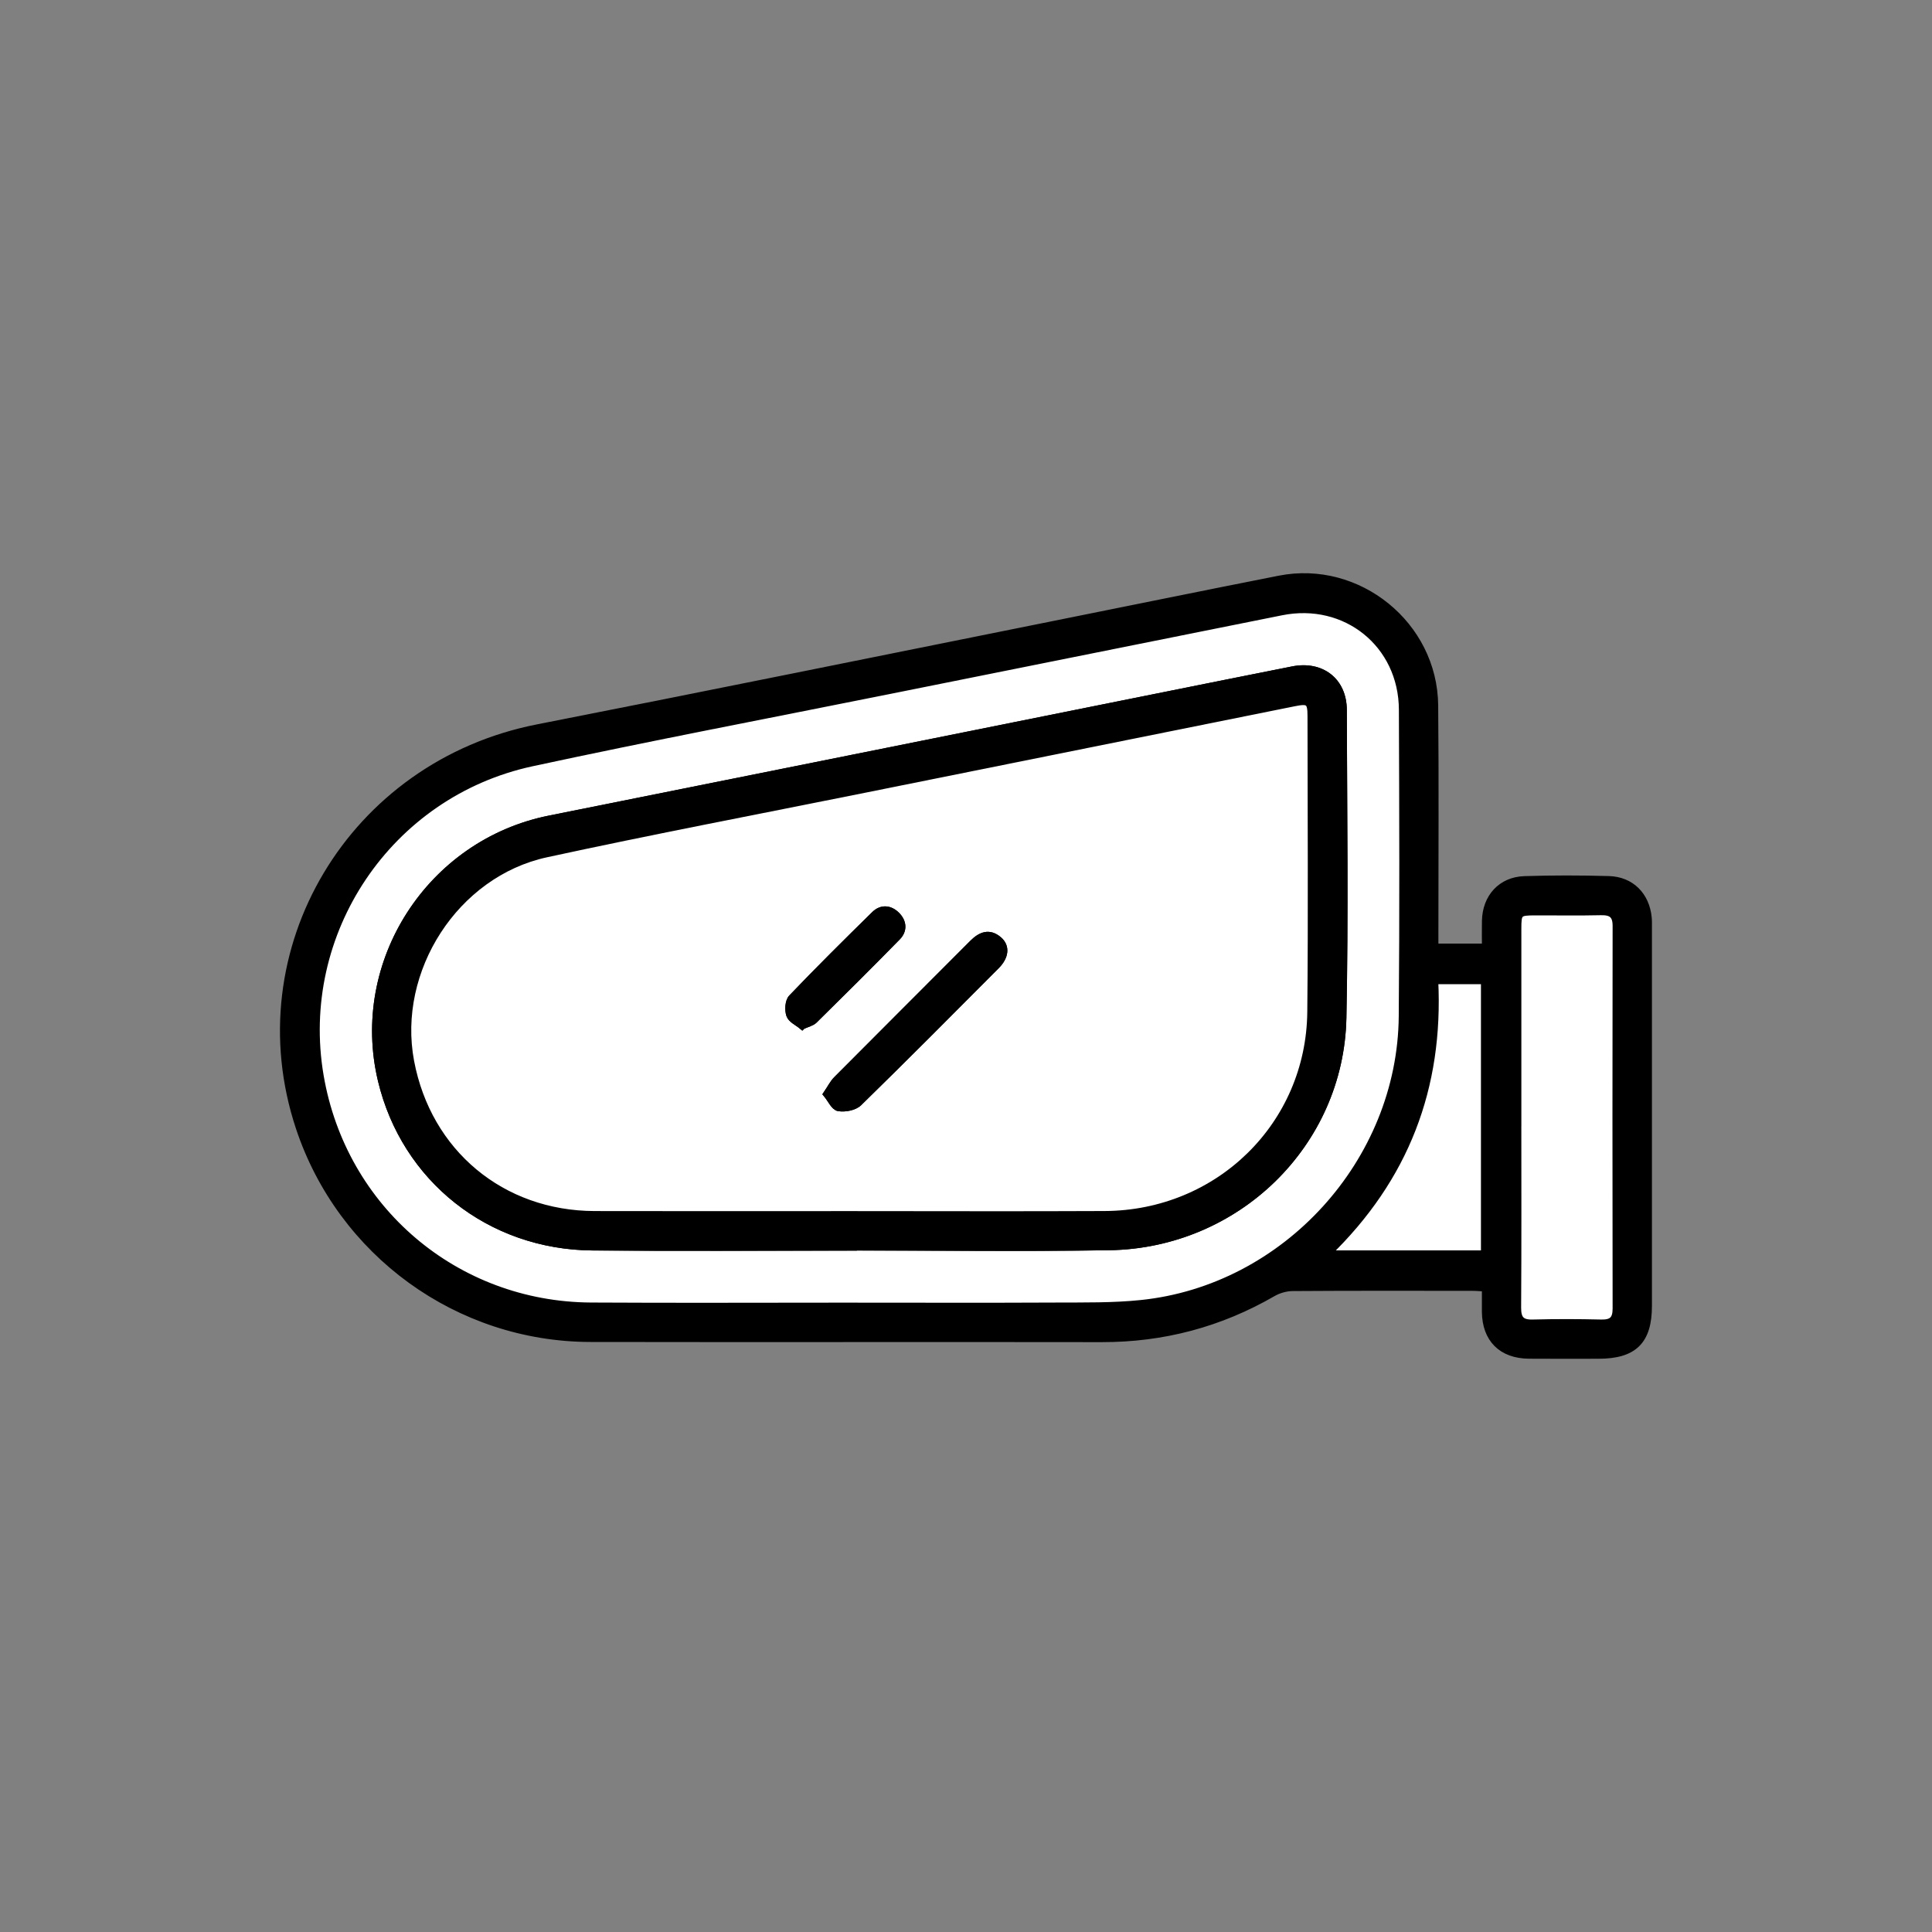 <?xml version="1.0" encoding="UTF-8"?> <svg xmlns="http://www.w3.org/2000/svg" id="Capa_1" data-name="Capa 1" viewBox="0 0 800 800"><rect x="0" y="0" width="800" height="800" fill="#808080" stroke="none"/><defs><style> .cls-1 { fill: #000; } .cls-1, .cls-2 { stroke: #000; stroke-miterlimit: 10; stroke-width: 3px; } .cls-2 { fill: #fff; } </style></defs><path class="cls-1" d="M594.12,392.21h21.01c0-3.73-.07-7.34.01-10.95.21-9.67,6.51-16.66,16.1-16.97,11.63-.38,23.28-.35,34.91-.03,9.19.25,15.4,6.56,16.29,15.72.14,1.47.09,2.95.09,4.43,0,52.11,0,104.22,0,156.32,0,14.48-5.98,20.39-20.59,20.4-9.61,0-19.22.06-28.83-.02-11.28-.09-17.88-6.71-17.99-17.91-.03-3.12,0-6.24,0-9.91-2.02-.11-3.78-.28-5.55-.28-24.76-.02-49.52-.08-74.28.09-2.77.02-5.85.88-8.25,2.27-21.93,12.68-45.46,18.92-70.82,18.88-70.59-.11-141.17.06-211.76-.07-54.76-.1-103.26-35.39-120.5-87.35-24.34-73.36,21.74-150.3,98.64-165.4,70.97-13.93,141.84-28.38,212.76-42.61,31.48-6.32,62.93-12.76,94.43-18.97,32.58-6.42,63.9,18.91,64.23,52.19.31,31.22.08,62.46.09,93.68,0,1.99,0,3.98,0,6.49ZM351.69,540.89c28.46,0,56.92.09,85.38-.04,11.81-.06,23.7.16,35.42-1.05,59.89-6.16,107.69-58.69,108.21-118.97.36-42.32.21-84.64.06-126.96-.1-27.21-23.52-45.94-50.13-40.58-54.27,10.92-108.56,21.77-162.83,32.68-49.21,9.89-98.52,19.27-147.58,29.85-59.39,12.82-97.84,70.37-87.68,129.72,9.45,55.21,56.09,94.96,112.16,95.3,35.67.22,71.33.04,107,.04ZM628.46,462.76c0,26.22.09,52.45-.08,78.67-.03,4.79,1.51,6.61,6.36,6.47,9.41-.26,18.84-.23,28.25,0,4.48.11,6.28-1.41,6.27-6.03-.09-52.81-.09-105.63,0-158.44,0-4.7-2.01-6.05-6.39-5.95-9.04.21-18.1.04-27.14.07-6.95.02-7.26.32-7.26,7.11-.01,26.04,0,52.08,0,78.11ZM549.49,519.26h65.24v-113.23h-20.69c2.18,44.19-12.05,81.82-44.55,113.23Z"></path><path class="cls-2" d="M351.69,540.89c-35.67,0-71.33.17-107-.04-56.08-.34-102.71-40.09-112.16-95.3-10.16-59.35,28.29-116.9,87.68-129.72,49.06-10.59,98.37-19.97,147.58-29.85,54.27-10.91,108.56-21.76,162.83-32.68,26.61-5.36,50.03,13.38,50.13,40.58.16,42.32.31,84.64-.06,126.96-.52,60.28-48.31,112.81-108.21,118.97-11.72,1.21-23.61.99-35.42,1.05-28.46.14-56.92.04-85.38.04ZM351.22,516.35v-.04c36.03,0,72.07.46,108.09-.11,52.78-.82,95.66-42.58,96.71-94.74.85-42.48.29-85,.17-127.49-.03-11.97-9.11-18.89-20.9-16.54-9.05,1.8-18.1,3.59-27.14,5.41-93.52,18.79-187.04,37.62-280.58,56.36-49.41,9.9-81.25,59.25-69.59,108.1,9.71,40.7,44.81,68.64,87.37,69,35.29.3,70.58.06,105.88.06Z"></path><path class="cls-2" d="M628.46,462.76c0-26.04,0-52.08,0-78.11,0-6.79.32-7.09,7.26-7.11,9.05-.03,18.1.14,27.14-.07,4.37-.1,6.4,1.25,6.39,5.95-.09,52.81-.09,105.63,0,158.44,0,4.62-1.79,6.14-6.27,6.03-9.41-.23-18.84-.25-28.25,0-4.86.14-6.4-1.68-6.36-6.47.17-26.22.08-52.44.08-78.67Z"></path><path class="cls-2" d="M549.49,519.26c32.5-31.41,46.73-69.04,44.55-113.23h20.69v113.23h-65.24Z"></path><path class="cls-1" d="M351.22,516.35c-35.29,0-70.59.24-105.88-.06-42.56-.36-77.65-28.29-87.37-69-11.66-48.85,20.19-98.21,69.59-108.1,93.54-18.74,187.05-37.57,280.58-56.36,9.05-1.82,18.1-3.6,27.14-5.41,11.8-2.35,20.87,4.57,20.9,16.54.12,42.5.68,85.01-.17,127.49-1.05,52.16-43.93,93.92-96.71,94.74-36.02.56-72.06.11-108.09.11v.04ZM351.54,502.99c35.29,0,70.59.14,105.88-.03,47.28-.23,84.94-37.04,85.41-83.95.41-40.83.11-81.67.09-122.51,0-6.05-.98-6.75-6.94-5.55-59.15,11.91-118.3,23.81-177.44,35.72-44.13,8.89-88.37,17.3-132.36,26.85-37.76,8.2-63.31,48.17-56.19,86,7.12,37.81,37.7,63.34,76.24,63.45,35.11.09,70.22.02,105.32.02Z"></path><path class="cls-2" d="M351.54,502.99c-35.11,0-70.22.07-105.32-.02-38.53-.1-69.12-25.63-76.24-63.45-7.12-37.83,18.43-77.81,56.19-86,43.99-9.55,88.23-17.96,132.36-26.85,59.15-11.91,118.29-23.82,177.44-35.72,5.96-1.2,6.94-.5,6.94,5.55.02,40.84.32,81.68-.09,122.51-.47,46.91-38.12,83.73-85.41,83.95-35.29.17-70.59.03-105.88.03ZM342.39,453.03c1.79,2.17,3.11,5.3,4.89,5.59,2.63.42,6.45-.29,8.26-2.06,19.15-18.71,38.03-37.71,56.92-56.69,3.81-3.82,4.2-7.89,1.05-10.6-3.92-3.37-7.39-1.92-10.66,1.36-18.77,18.83-37.61,37.61-56.36,56.47-1.48,1.49-2.44,3.49-4.1,5.93ZM332.14,424.74c2.07-.97,3.87-1.32,4.96-2.4,11.56-11.39,23.08-22.83,34.42-34.42,2.69-2.74,2.42-6.17-.35-8.92-2.76-2.75-6.18-2.97-8.92-.28-11.59,11.36-23.11,22.8-34.33,34.52-1.35,1.41-1.56,4.96-.85,7.02.63,1.84,3.26,2.99,5.06,4.49Z"></path><path class="cls-1" d="M342.39,453.03c1.66-2.44,2.62-4.45,4.1-5.93,18.75-18.86,37.58-37.63,56.36-56.47,3.27-3.28,6.74-4.73,10.66-1.36,3.15,2.71,2.75,6.78-1.05,10.6-18.9,18.97-37.77,37.97-56.92,56.69-1.81,1.77-5.63,2.48-8.26,2.06-1.78-.28-3.1-3.41-4.89-5.59Z"></path><path class="cls-1" d="M332.14,424.74c-1.8-1.5-4.43-2.65-5.06-4.49-.71-2.06-.51-5.6.85-7.02,11.22-11.72,22.74-23.16,34.33-34.52,2.74-2.69,6.16-2.46,8.92.28,2.76,2.75,3.03,6.17.35,8.92-11.35,11.6-22.87,23.03-34.42,34.42-1.09,1.07-2.89,1.43-4.96,2.4Z"></path></svg> 